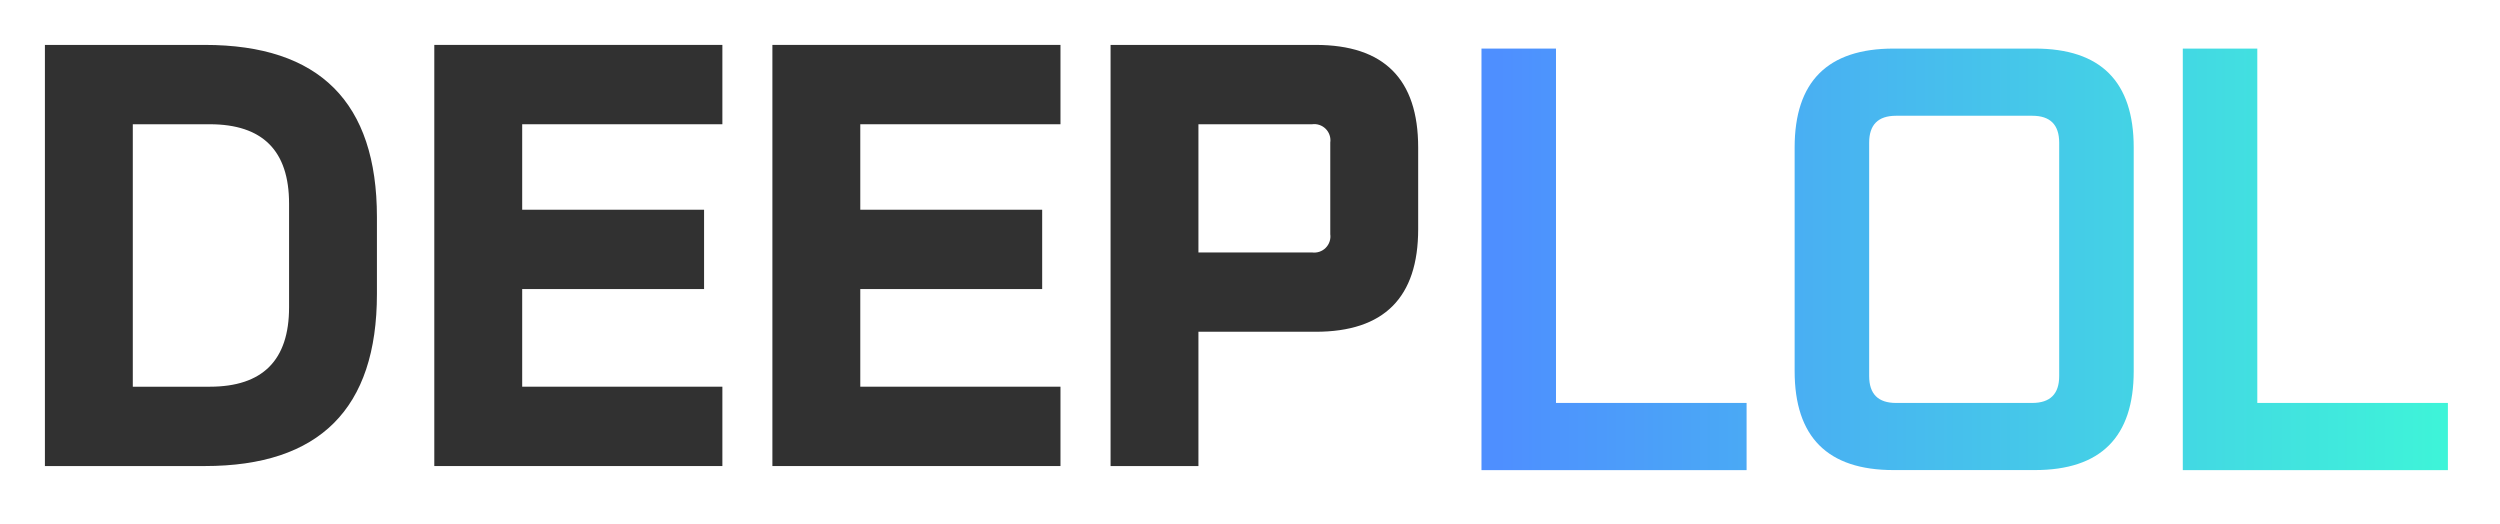<svg width="167" height="35" viewBox="0 0 167 35" fill="none" xmlns="http://www.w3.org/2000/svg">
<g filter="url(#filter0_d_5928_112)">
<path d="M3 28.132V0H13.682C21.346 0 25.178 3.833 25.179 11.498V16.635C25.179 24.3 21.347 28.132 13.682 28.132H3ZM8.871 22.832H14.01C17.542 22.832 19.309 21.065 19.31 17.532V10.6C19.31 7.067 17.544 5.301 14.01 5.3H8.871V22.832Z" fill="#313131"/>
</g>
<g filter="url(#filter1_d_5928_112)">
<path d="M29.011 28.132V0H48.255V5.3H34.882V11.01H47.032V16.309H34.882V22.831H48.255V28.132H29.011Z" fill="#313131"/>
</g>
<g filter="url(#filter2_d_5928_112)">
<path d="M51.596 28.132V0H70.84V5.3H57.467V11.01H69.617V16.309H57.467V22.831H70.84V28.132H51.596Z" fill="#313131"/>
</g>
<g filter="url(#filter3_d_5928_112)">
<path d="M74.186 28.132V0H87.885C92.451 0 94.734 2.283 94.734 6.85V12.311C94.734 16.878 92.451 19.162 87.885 19.162H80.055V28.132H74.186ZM80.055 13.863H87.638C87.805 13.886 87.974 13.871 88.133 13.818C88.293 13.765 88.437 13.676 88.556 13.557C88.675 13.438 88.764 13.294 88.817 13.134C88.87 12.975 88.886 12.806 88.862 12.64V6.523C88.886 6.357 88.871 6.188 88.817 6.029C88.764 5.869 88.675 5.725 88.556 5.606C88.437 5.488 88.293 5.398 88.133 5.345C87.974 5.292 87.805 5.277 87.638 5.301H80.055V13.863Z" fill="#313131"/>
</g>
<g filter="url(#filter4_d_5928_112)">
<path d="M103.94 0.245H98.963V28.405H116.672V23.916H103.94V0.245Z" fill="url(#paint0_linear_5928_112)"/>
</g>
<g filter="url(#filter5_d_5928_112)">
<path d="M135.921 0.245H126.493C122.084 0.245 119.88 2.449 119.882 6.856V21.79C119.882 26.199 122.086 28.402 126.493 28.401H135.922C140.33 28.401 142.534 26.197 142.532 21.79V6.857C142.532 2.447 140.328 0.243 135.921 0.245ZM137.554 22.119C137.554 23.315 136.955 23.915 135.756 23.917H126.657C125.461 23.917 124.86 23.321 124.86 22.119V6.531C124.86 5.335 125.455 4.733 126.657 4.733H135.757C136.953 4.733 137.553 5.333 137.554 6.531L137.554 22.119Z" fill="url(#paint1_linear_5928_112)"/>
</g>
<g filter="url(#filter6_d_5928_112)">
<path d="M150.788 23.917V0.245H145.811V28.404H163.52V23.916L150.788 23.917Z" fill="url(#paint2_linear_5928_112)"/>
</g>
<defs>
<filter id="filter0_d_5928_112" x="0" y="0" width="28.179" height="34.132" filterUnits="userSpaceOnUse" color-interpolation-filters="sRGB">
<feFlood flood-opacity="0" result="BackgroundImageFix"/>
<feColorMatrix in="SourceAlpha" type="matrix" values="0 0 0 0 0 0 0 0 0 0 0 0 0 0 0 0 0 0 127 0" result="hardAlpha"/>
<feOffset dy="3"/>
<feGaussianBlur stdDeviation="1.5"/>
<feColorMatrix type="matrix" values="0 0 0 0 0 0 0 0 0 0 0 0 0 0 0 0 0 0 0.161 0"/>
<feBlend mode="normal" in2="BackgroundImageFix" result="effect1_dropShadow_5928_112"/>
<feBlend mode="normal" in="SourceGraphic" in2="effect1_dropShadow_5928_112" result="shape"/>
</filter>
<filter id="filter1_d_5928_112" x="26.011" y="0" width="25.244" height="34.132" filterUnits="userSpaceOnUse" color-interpolation-filters="sRGB">
<feFlood flood-opacity="0" result="BackgroundImageFix"/>
<feColorMatrix in="SourceAlpha" type="matrix" values="0 0 0 0 0 0 0 0 0 0 0 0 0 0 0 0 0 0 127 0" result="hardAlpha"/>
<feOffset dy="3"/>
<feGaussianBlur stdDeviation="1.5"/>
<feColorMatrix type="matrix" values="0 0 0 0 0 0 0 0 0 0 0 0 0 0 0 0 0 0 0.161 0"/>
<feBlend mode="normal" in2="BackgroundImageFix" result="effect1_dropShadow_5928_112"/>
<feBlend mode="normal" in="SourceGraphic" in2="effect1_dropShadow_5928_112" result="shape"/>
</filter>
<filter id="filter2_d_5928_112" x="48.596" y="0" width="25.244" height="34.132" filterUnits="userSpaceOnUse" color-interpolation-filters="sRGB">
<feFlood flood-opacity="0" result="BackgroundImageFix"/>
<feColorMatrix in="SourceAlpha" type="matrix" values="0 0 0 0 0 0 0 0 0 0 0 0 0 0 0 0 0 0 127 0" result="hardAlpha"/>
<feOffset dy="3"/>
<feGaussianBlur stdDeviation="1.5"/>
<feColorMatrix type="matrix" values="0 0 0 0 0 0 0 0 0 0 0 0 0 0 0 0 0 0 0.161 0"/>
<feBlend mode="normal" in2="BackgroundImageFix" result="effect1_dropShadow_5928_112"/>
<feBlend mode="normal" in="SourceGraphic" in2="effect1_dropShadow_5928_112" result="shape"/>
</filter>
<filter id="filter3_d_5928_112" x="71.186" y="0" width="26.549" height="34.132" filterUnits="userSpaceOnUse" color-interpolation-filters="sRGB">
<feFlood flood-opacity="0" result="BackgroundImageFix"/>
<feColorMatrix in="SourceAlpha" type="matrix" values="0 0 0 0 0 0 0 0 0 0 0 0 0 0 0 0 0 0 127 0" result="hardAlpha"/>
<feOffset dy="3"/>
<feGaussianBlur stdDeviation="1.5"/>
<feColorMatrix type="matrix" values="0 0 0 0 0 0 0 0 0 0 0 0 0 0 0 0 0 0 0.161 0"/>
<feBlend mode="normal" in2="BackgroundImageFix" result="effect1_dropShadow_5928_112"/>
<feBlend mode="normal" in="SourceGraphic" in2="effect1_dropShadow_5928_112" result="shape"/>
</filter>
<filter id="filter4_d_5928_112" x="95.963" y="0.245" width="23.709" height="34.159" filterUnits="userSpaceOnUse" color-interpolation-filters="sRGB">
<feFlood flood-opacity="0" result="BackgroundImageFix"/>
<feColorMatrix in="SourceAlpha" type="matrix" values="0 0 0 0 0 0 0 0 0 0 0 0 0 0 0 0 0 0 127 0" result="hardAlpha"/>
<feOffset dy="3"/>
<feGaussianBlur stdDeviation="1.5"/>
<feColorMatrix type="matrix" values="0 0 0 0 0 0 0 0 0 0 0 0 0 0 0 0 0 0 0.161 0"/>
<feBlend mode="normal" in2="BackgroundImageFix" result="effect1_dropShadow_5928_112"/>
<feBlend mode="normal" in="SourceGraphic" in2="effect1_dropShadow_5928_112" result="shape"/>
</filter>
<filter id="filter5_d_5928_112" x="116.882" y="0.245" width="28.65" height="34.155" filterUnits="userSpaceOnUse" color-interpolation-filters="sRGB">
<feFlood flood-opacity="0" result="BackgroundImageFix"/>
<feColorMatrix in="SourceAlpha" type="matrix" values="0 0 0 0 0 0 0 0 0 0 0 0 0 0 0 0 0 0 127 0" result="hardAlpha"/>
<feOffset dy="3"/>
<feGaussianBlur stdDeviation="1.5"/>
<feColorMatrix type="matrix" values="0 0 0 0 0 0 0 0 0 0 0 0 0 0 0 0 0 0 0.161 0"/>
<feBlend mode="normal" in2="BackgroundImageFix" result="effect1_dropShadow_5928_112"/>
<feBlend mode="normal" in="SourceGraphic" in2="effect1_dropShadow_5928_112" result="shape"/>
</filter>
<filter id="filter6_d_5928_112" x="142.811" y="0.245" width="23.709" height="34.159" filterUnits="userSpaceOnUse" color-interpolation-filters="sRGB">
<feFlood flood-opacity="0" result="BackgroundImageFix"/>
<feColorMatrix in="SourceAlpha" type="matrix" values="0 0 0 0 0 0 0 0 0 0 0 0 0 0 0 0 0 0 127 0" result="hardAlpha"/>
<feOffset dy="3"/>
<feGaussianBlur stdDeviation="1.5"/>
<feColorMatrix type="matrix" values="0 0 0 0 0 0 0 0 0 0 0 0 0 0 0 0 0 0 0.161 0"/>
<feBlend mode="normal" in2="BackgroundImageFix" result="effect1_dropShadow_5928_112"/>
<feBlend mode="normal" in="SourceGraphic" in2="effect1_dropShadow_5928_112" result="shape"/>
</filter>
<linearGradient id="paint0_linear_5928_112" x1="163.991" y1="14.325" x2="100.114" y2="14.325" gradientUnits="userSpaceOnUse">
<stop stop-color="#3EF5D8"/>
<stop offset="1" stop-color="#4E8FFF"/>
</linearGradient>
<linearGradient id="paint1_linear_5928_112" x1="163.982" y1="14.323" x2="100.108" y2="14.323" gradientUnits="userSpaceOnUse">
<stop stop-color="#3EF5D8"/>
<stop offset="1" stop-color="#4E8FFF"/>
</linearGradient>
<linearGradient id="paint2_linear_5928_112" x1="163.998" y1="14.325" x2="100.121" y2="14.325" gradientUnits="userSpaceOnUse">
<stop stop-color="#3EF5D8"/>
<stop offset="0" stop-color="#3EF5D8"/>
<stop offset="1" stop-color="#4E8FFF"/>
</linearGradient>
</defs>
</svg>
